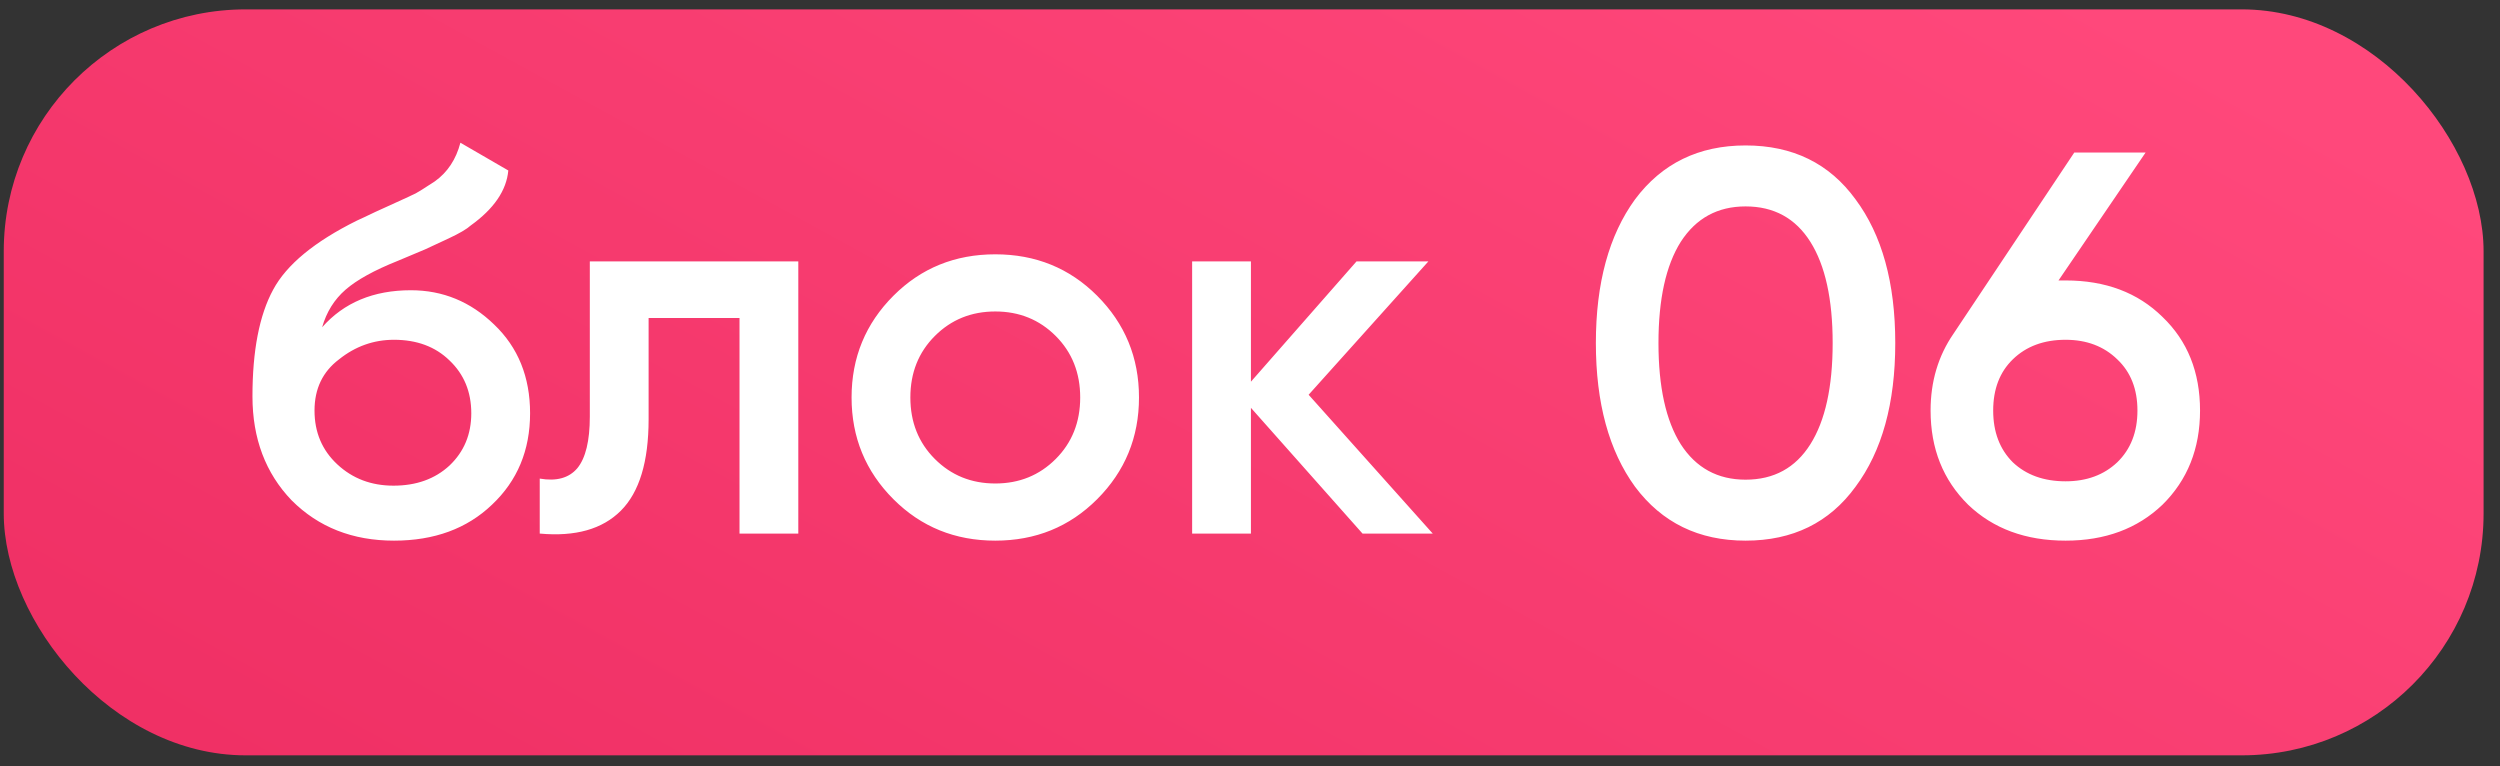 <?xml version="1.0" encoding="UTF-8"?> <svg xmlns="http://www.w3.org/2000/svg" width="124" height="38" viewBox="0 0 124 38" fill="none"><rect x="0" y="0" width="124" height="38" fill="#333333" stroke="none"/><rect x="0.186" y="0.465" width="123" height="37" rx="12" fill="url(#paint0_linear_909_167)"></rect><path d="M19.542 26.816C17.49 26.816 15.798 26.15 14.466 24.818C13.17 23.468 12.522 21.749 12.522 19.661C12.522 17.393 12.864 15.629 13.548 14.369C14.214 13.127 15.6 11.984 17.706 10.94C17.778 10.904 17.895 10.85 18.057 10.778C18.237 10.688 18.426 10.598 18.624 10.508C18.822 10.418 19.02 10.328 19.218 10.238C19.974 9.896 20.442 9.68 20.622 9.59C20.73 9.536 21.045 9.338 21.567 8.996C22.197 8.546 22.62 7.907 22.836 7.079L25.212 8.456C25.122 9.446 24.501 10.355 23.349 11.183C23.151 11.363 22.782 11.579 22.242 11.831L21.081 12.371L19.731 12.938C18.561 13.406 17.697 13.883 17.139 14.369C16.581 14.855 16.194 15.476 15.978 16.232C17.058 15.008 18.525 14.396 20.379 14.396C21.963 14.396 23.34 14.963 24.51 16.097C25.698 17.231 26.292 18.698 26.292 20.498C26.292 22.334 25.662 23.846 24.402 25.034C23.16 26.222 21.54 26.816 19.542 26.816ZM19.515 24.089C20.649 24.089 21.576 23.756 22.296 23.09C23.016 22.406 23.376 21.542 23.376 20.498C23.376 19.436 23.016 18.563 22.296 17.879C21.594 17.195 20.676 16.853 19.542 16.853C18.534 16.853 17.625 17.177 16.815 17.825C16.005 18.437 15.6 19.283 15.6 20.363C15.6 21.443 15.978 22.334 16.734 23.036C17.49 23.738 18.417 24.089 19.515 24.089ZM29.255 12.965H39.596V26.465H36.68V15.773H32.171V20.795C32.171 22.901 31.712 24.413 30.794 25.331C29.876 26.249 28.535 26.627 26.771 26.465V23.738C27.599 23.882 28.22 23.711 28.634 23.225C29.048 22.721 29.255 21.866 29.255 20.66V12.965ZM54.415 24.764C53.047 26.132 51.364 26.816 49.366 26.816C47.368 26.816 45.685 26.132 44.317 24.764C42.931 23.378 42.238 21.695 42.238 19.715C42.238 17.735 42.931 16.052 44.317 14.666C45.685 13.298 47.368 12.614 49.366 12.614C51.364 12.614 53.047 13.298 54.415 14.666C55.801 16.052 56.494 17.735 56.494 19.715C56.494 21.695 55.801 23.378 54.415 24.764ZM45.154 19.715C45.154 20.939 45.559 21.956 46.369 22.766C47.179 23.576 48.178 23.981 49.366 23.981C50.554 23.981 51.553 23.576 52.363 22.766C53.173 21.956 53.578 20.939 53.578 19.715C53.578 18.491 53.173 17.474 52.363 16.664C51.553 15.854 50.554 15.449 49.366 15.449C48.178 15.449 47.179 15.854 46.369 16.664C45.559 17.474 45.154 18.491 45.154 19.715ZM64.908 19.58L71.064 26.465H67.581L62.046 20.228V26.465H59.13V12.965H62.046V18.932L67.284 12.965H70.848L64.908 19.58ZM92.034 24.143C90.738 25.925 88.92 26.816 86.58 26.816C84.258 26.816 82.431 25.925 81.099 24.143C79.803 22.361 79.155 19.985 79.155 17.015C79.155 14.045 79.803 11.669 81.099 9.887C82.431 8.105 84.258 7.214 86.58 7.214C88.92 7.214 90.738 8.105 92.034 9.887C93.348 11.651 94.005 14.027 94.005 17.015C94.005 20.003 93.348 22.379 92.034 24.143ZM86.58 23.792C87.984 23.792 89.055 23.207 89.793 22.037C90.531 20.867 90.9 19.193 90.9 17.015C90.9 14.837 90.531 13.163 89.793 11.993C89.055 10.823 87.984 10.238 86.58 10.238C85.194 10.238 84.123 10.823 83.367 11.993C82.629 13.163 82.26 14.837 82.26 17.015C82.26 19.193 82.629 20.867 83.367 22.037C84.123 23.207 85.194 23.792 86.58 23.792ZM102.102 13.91H102.453C104.433 13.91 106.035 14.513 107.259 15.719C108.501 16.907 109.122 18.455 109.122 20.363C109.122 22.253 108.501 23.81 107.259 25.034C106.017 26.222 104.415 26.816 102.453 26.816C100.473 26.816 98.862 26.222 97.62 25.034C96.378 23.81 95.757 22.253 95.757 20.363C95.757 18.923 96.135 17.654 96.891 16.556L102.885 7.565H106.422L102.102 13.91ZM102.453 23.873C103.497 23.873 104.352 23.558 105.018 22.928C105.684 22.28 106.017 21.425 106.017 20.363C106.017 19.301 105.684 18.455 105.018 17.825C104.352 17.177 103.497 16.853 102.453 16.853C101.373 16.853 100.5 17.177 99.834 17.825C99.186 18.455 98.862 19.301 98.862 20.363C98.862 21.425 99.186 22.28 99.834 22.928C100.5 23.558 101.373 23.873 102.453 23.873Z" fill="white"></path><defs><linearGradient id="paint0_linear_909_167" x1="105.504" y1="0.465" x2="66.369" y2="71.909" gradientUnits="userSpaceOnUse"><stop stop-color="#FF487B"></stop><stop offset="1" stop-color="#EF2F64"></stop></linearGradient></defs></svg> 